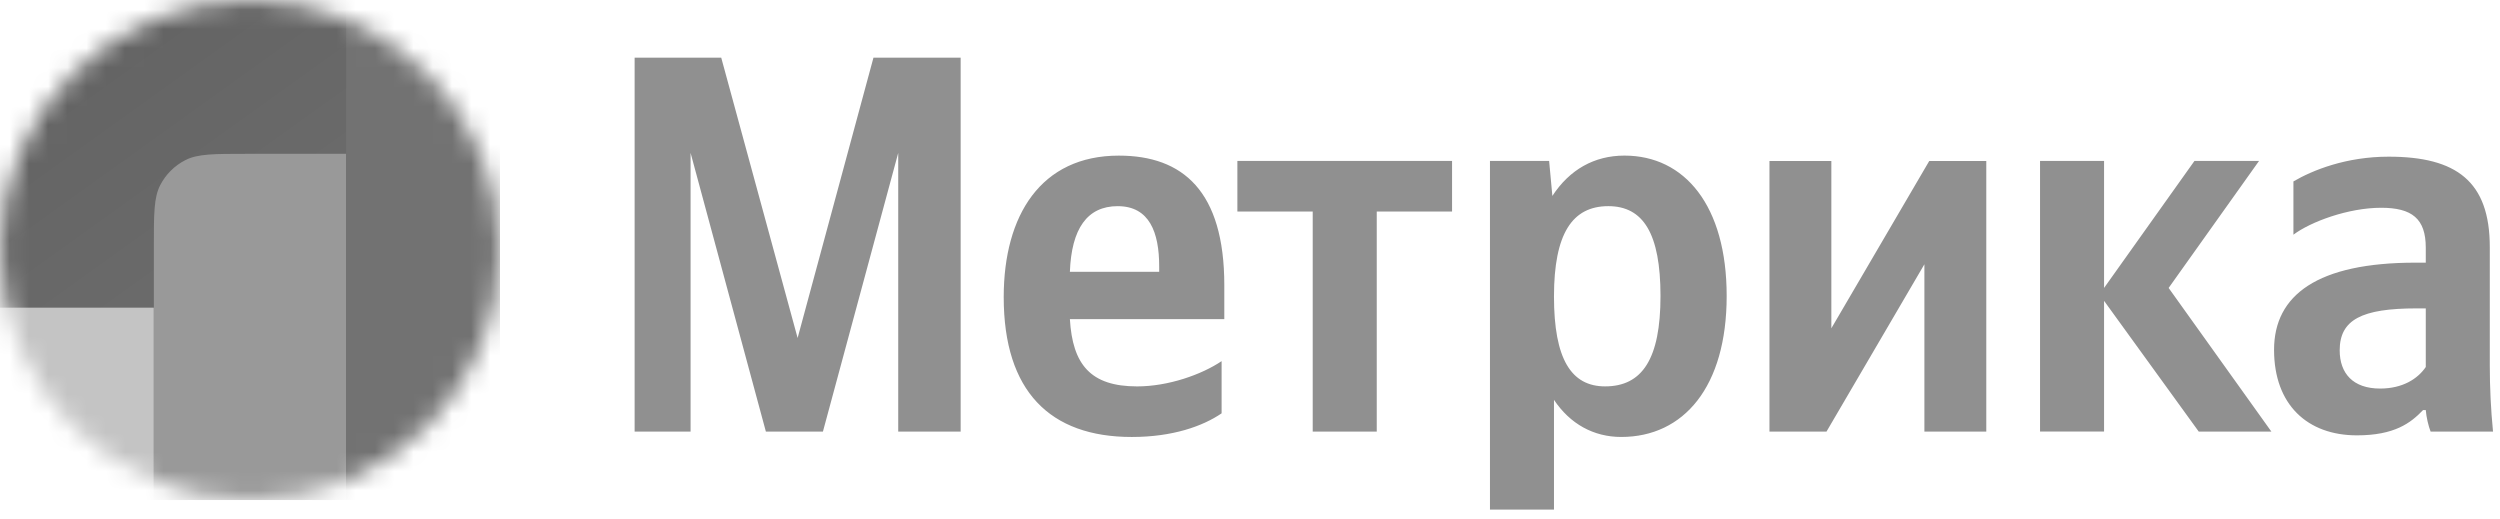 <?xml version="1.0" encoding="UTF-8"?> <svg xmlns="http://www.w3.org/2000/svg" width="130" height="27" viewBox="0 0 130 27" fill="none"><mask id="mask0_202_167" style="mask-type:alpha" maskUnits="userSpaceOnUse" x="0" y="0" width="26" height="26"><path d="M13 26C20.18 26 26 20.18 26 13C26 5.82 20.18 0 13 0C5.82 0 0 5.82 0 13C0 20.18 5.82 26 13 26Z" fill="white"></path></mask><g mask="url(#mask0_202_167)"><path d="M0 0.001H26V26.001H0V0.001Z" fill="url(#paint0_linear_202_167)"></path><path d="M0 15.999H8V25.999H0V15.999Z" fill="url(#paint1_linear_202_167)"></path><path d="M8 12.799C8 11.119 8 10.279 8.327 9.637C8.615 9.073 9.074 8.614 9.638 8.326C10.28 7.999 11.12 7.999 12.8 7.999H18V25.999H8V12.799Z" fill="url(#paint2_linear_202_167)"></path><path d="M18 -0.001H26V25.999H18V-0.001Z" fill="url(#paint3_linear_202_167)"></path></g><path opacity="0.8" d="M39.826 22.443H42.792L46.708 7.951V22.443H49.954V2.999H45.42L41.476 17.575L37.504 2.999H33V22.443H35.91V7.95L39.826 22.443ZM63.523 21.491V18.779C62.488 19.478 60.753 20.093 59.131 20.093C56.697 20.093 55.774 18.946 55.634 16.596H63.664V14.834C63.664 9.938 61.509 8.092 58.18 8.092C54.124 8.092 52.193 11.197 52.193 15.449C52.193 20.345 54.599 22.723 58.852 22.723C60.978 22.723 62.544 22.163 63.524 21.493L63.523 21.491ZM58.124 10.721C59.774 10.721 60.278 12.091 60.278 13.854V14.134H55.634C55.718 11.895 56.529 10.72 58.124 10.72V10.721ZM75.507 11V8.37H64.344V11H68.261V22.443H71.591V10.999H75.507V11ZM80.555 8.37H77.478V26.499H80.807V20.792C81.647 22.051 82.877 22.722 84.304 22.722C87.549 22.722 89.787 20.12 89.787 15.392C89.787 10.692 87.605 8.091 84.472 8.091C82.905 8.091 81.618 8.818 80.723 10.189L80.555 8.37ZM83.465 20.092C81.702 20.092 80.807 18.666 80.807 15.42C80.807 12.147 81.758 10.72 83.632 10.72C85.451 10.72 86.346 12.147 86.346 15.392C86.346 18.666 85.395 20.092 83.465 20.092ZM92.012 8.37V22.442H94.978L100.069 13.742V22.442H103.287V8.371H100.321L95.23 17.072V8.372H92.012V8.37ZM114.335 22.443H118.112L112.769 14.973L117.469 8.37H114.111L109.411 14.973V8.369H106.082V22.441H109.411V15.643L114.335 22.443ZM129.469 12.847C129.469 9.433 127.735 8.147 124.21 8.147C122 8.147 120.265 8.846 119.258 9.434V12.204C120.153 11.532 122.112 10.804 123.818 10.804C125.413 10.804 126.14 11.364 126.14 12.874V13.658H125.609C120.517 13.658 118.251 15.336 118.251 18.19C118.251 21.044 119.985 22.638 122.559 22.638C124.518 22.638 125.357 21.995 126 21.323H126.14C126.168 21.687 126.28 22.163 126.392 22.443H129.637C129.525 21.299 129.469 20.15 129.469 19.001V12.847ZM126.14 19.085C125.72 19.701 124.937 20.205 123.762 20.205C122.363 20.205 121.664 19.421 121.664 18.218C121.664 16.623 122.811 16.036 125.665 16.036H126.14V19.085Z" fill="#757575"></path><defs><linearGradient id="paint0_linear_202_167" x1="18.633" y1="18.85" x2="-2.817" y2="-11.05" gradientUnits="userSpaceOnUse"><stop stop-color="#6F6F6F"></stop><stop offset="1" stop-color="#5B5B5B"></stop></linearGradient><linearGradient id="paint1_linear_202_167" x1="8.527" y1="22.539" x2="-15.121" y2="18.42" gradientUnits="userSpaceOnUse"><stop stop-color="#C4C4C4"></stop><stop offset="1" stop-color="#C4C4C4"></stop></linearGradient><linearGradient id="paint2_linear_202_167" x1="69.5" y1="65.499" x2="75.453" y2="16.812" gradientUnits="userSpaceOnUse"><stop stop-color="#999999"></stop><stop offset="0.49" stop-color="#999999"></stop><stop offset="1" stop-color="#999999"></stop></linearGradient><linearGradient id="paint3_linear_202_167" x1="18" y1="1.336" x2="40.642" y2="13.036" gradientUnits="userSpaceOnUse"><stop stop-color="#727272"></stop><stop offset="1" stop-color="#727272"></stop></linearGradient></defs></svg> 
